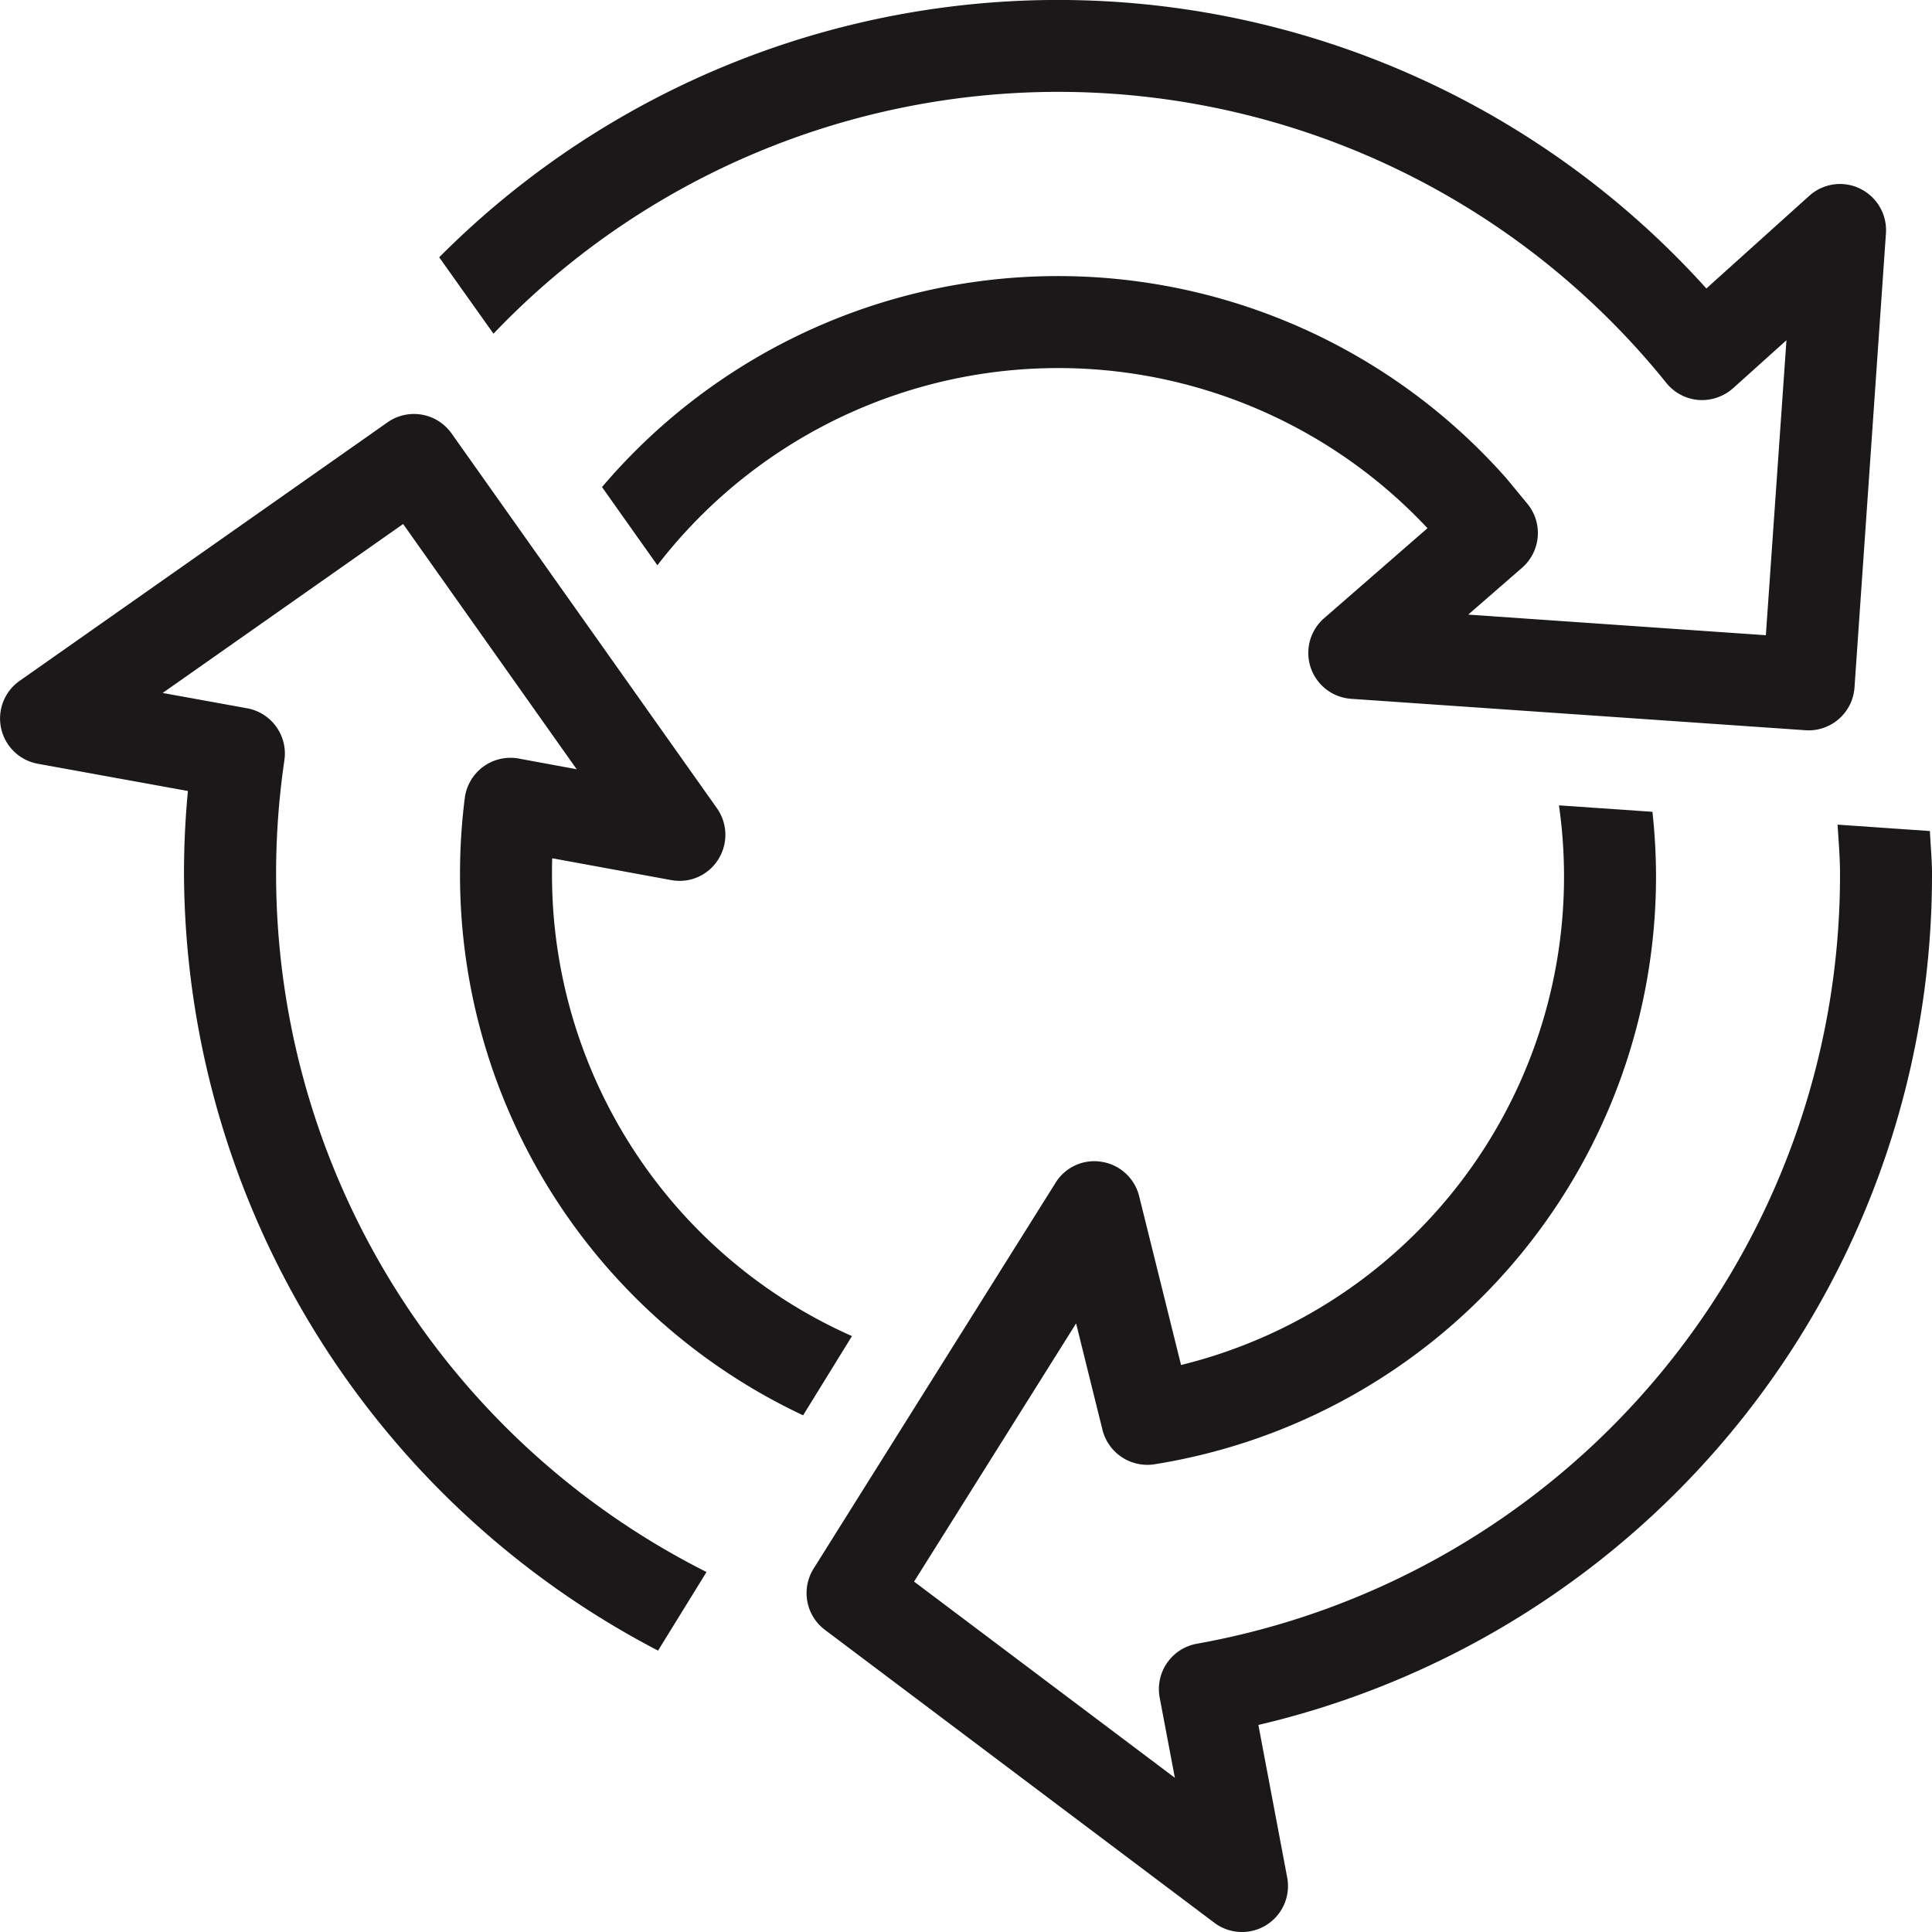 <svg xmlns="http://www.w3.org/2000/svg" width="96.11" height="96.11" viewBox="0 0 96.11 96.11">
  <g id="Groupe_15383" data-name="Groupe 15383" transform="translate(0)">
    <g id="Groupe_15384" data-name="Groupe 15384">
      <path id="Tracé_168381" data-name="Tracé 168381" d="M68.823,18.467c.05.817.121,1.632.121,2.455a38.839,38.839,0,0,1-32,38.293,2.293,2.293,0,0,0-1.84,2.7l.751,3.968-12.973-9.76,8.06-12.844,1.314,5.3a2.3,2.3,0,0,0,2.588,1.707A29.616,29.616,0,0,0,59.791,20.922a30.255,30.255,0,0,0-.178-3.094l-4.65-.32a25.021,25.021,0,0,1-18.8,27.84l-2.085-8.4a2.286,2.286,0,0,0-1.858-1.707,2.261,2.261,0,0,0-2.3,1.043L17.884,55.476a2.29,2.29,0,0,0,.561,3.046L37.818,73.094a2.288,2.288,0,0,0,3.625-2.252L40.01,63.254a43.413,43.413,0,0,0,33.51-42.332c0-.719-.071-1.423-.105-2.137Z" transform="translate(22.59 22.556)" fill="#1a1818"/>
      <path id="Tracé_168382" data-name="Tracé 168382" d="M80.235,9.384a2.285,2.285,0,0,0-2.531.357L72.585,14.35A43.415,43.415,0,0,0,9.548,12.8l2.7,3.8a38.831,38.831,0,0,1,58.35,2.455,2.291,2.291,0,0,0,1.6.842,2.338,2.338,0,0,0,1.712-.581l2.659-2.391L75.544,31.6,60.738,30.575l2.677-2.33a2.29,2.29,0,0,0,.27-3.179L62.64,23.8a29.757,29.757,0,0,0-44.993.43l2.755,3.89a25.166,25.166,0,0,1,38.309-1.844l-5.142,4.478a2.288,2.288,0,0,0,1.343,4.009l22.6,1.563c.053,0,.105.007.16.007a2.291,2.291,0,0,0,2.281-2.13l1.565-22.6a2.291,2.291,0,0,0-1.284-2.215" transform="translate(12.301)" fill="#1a1818"/>
      <path id="Tracé_168383" data-name="Tracé 168383" d="M35.147,66.608a38.881,38.881,0,0,1-21-40.382,2.289,2.289,0,0,0-1.856-2.586l-4.2-.762,11.963-8.405,8.634,12.2L25.8,26.14A2.291,2.291,0,0,0,23.122,28.1a30,30,0,0,0-.238,3.78A29.7,29.7,0,0,0,39.952,58.813l2.43-3.941A25.111,25.111,0,0,1,27.46,31.884c0-.261,0-.522.011-.783l5.913,1.085a2.268,2.268,0,0,0,2.341-1.018,2.292,2.292,0,0,0-.059-2.554L22.462,9.966a2.289,2.289,0,0,0-3.183-.551L.973,22.278A2.289,2.289,0,0,0,1.879,26.4l7.469,1.355c-.13,1.366-.195,2.746-.195,4.126A43.793,43.793,0,0,0,32.735,70.518Z" transform="translate(0 11.594)" fill="#1a1818"/>
    </g>
  </g>
</svg>
